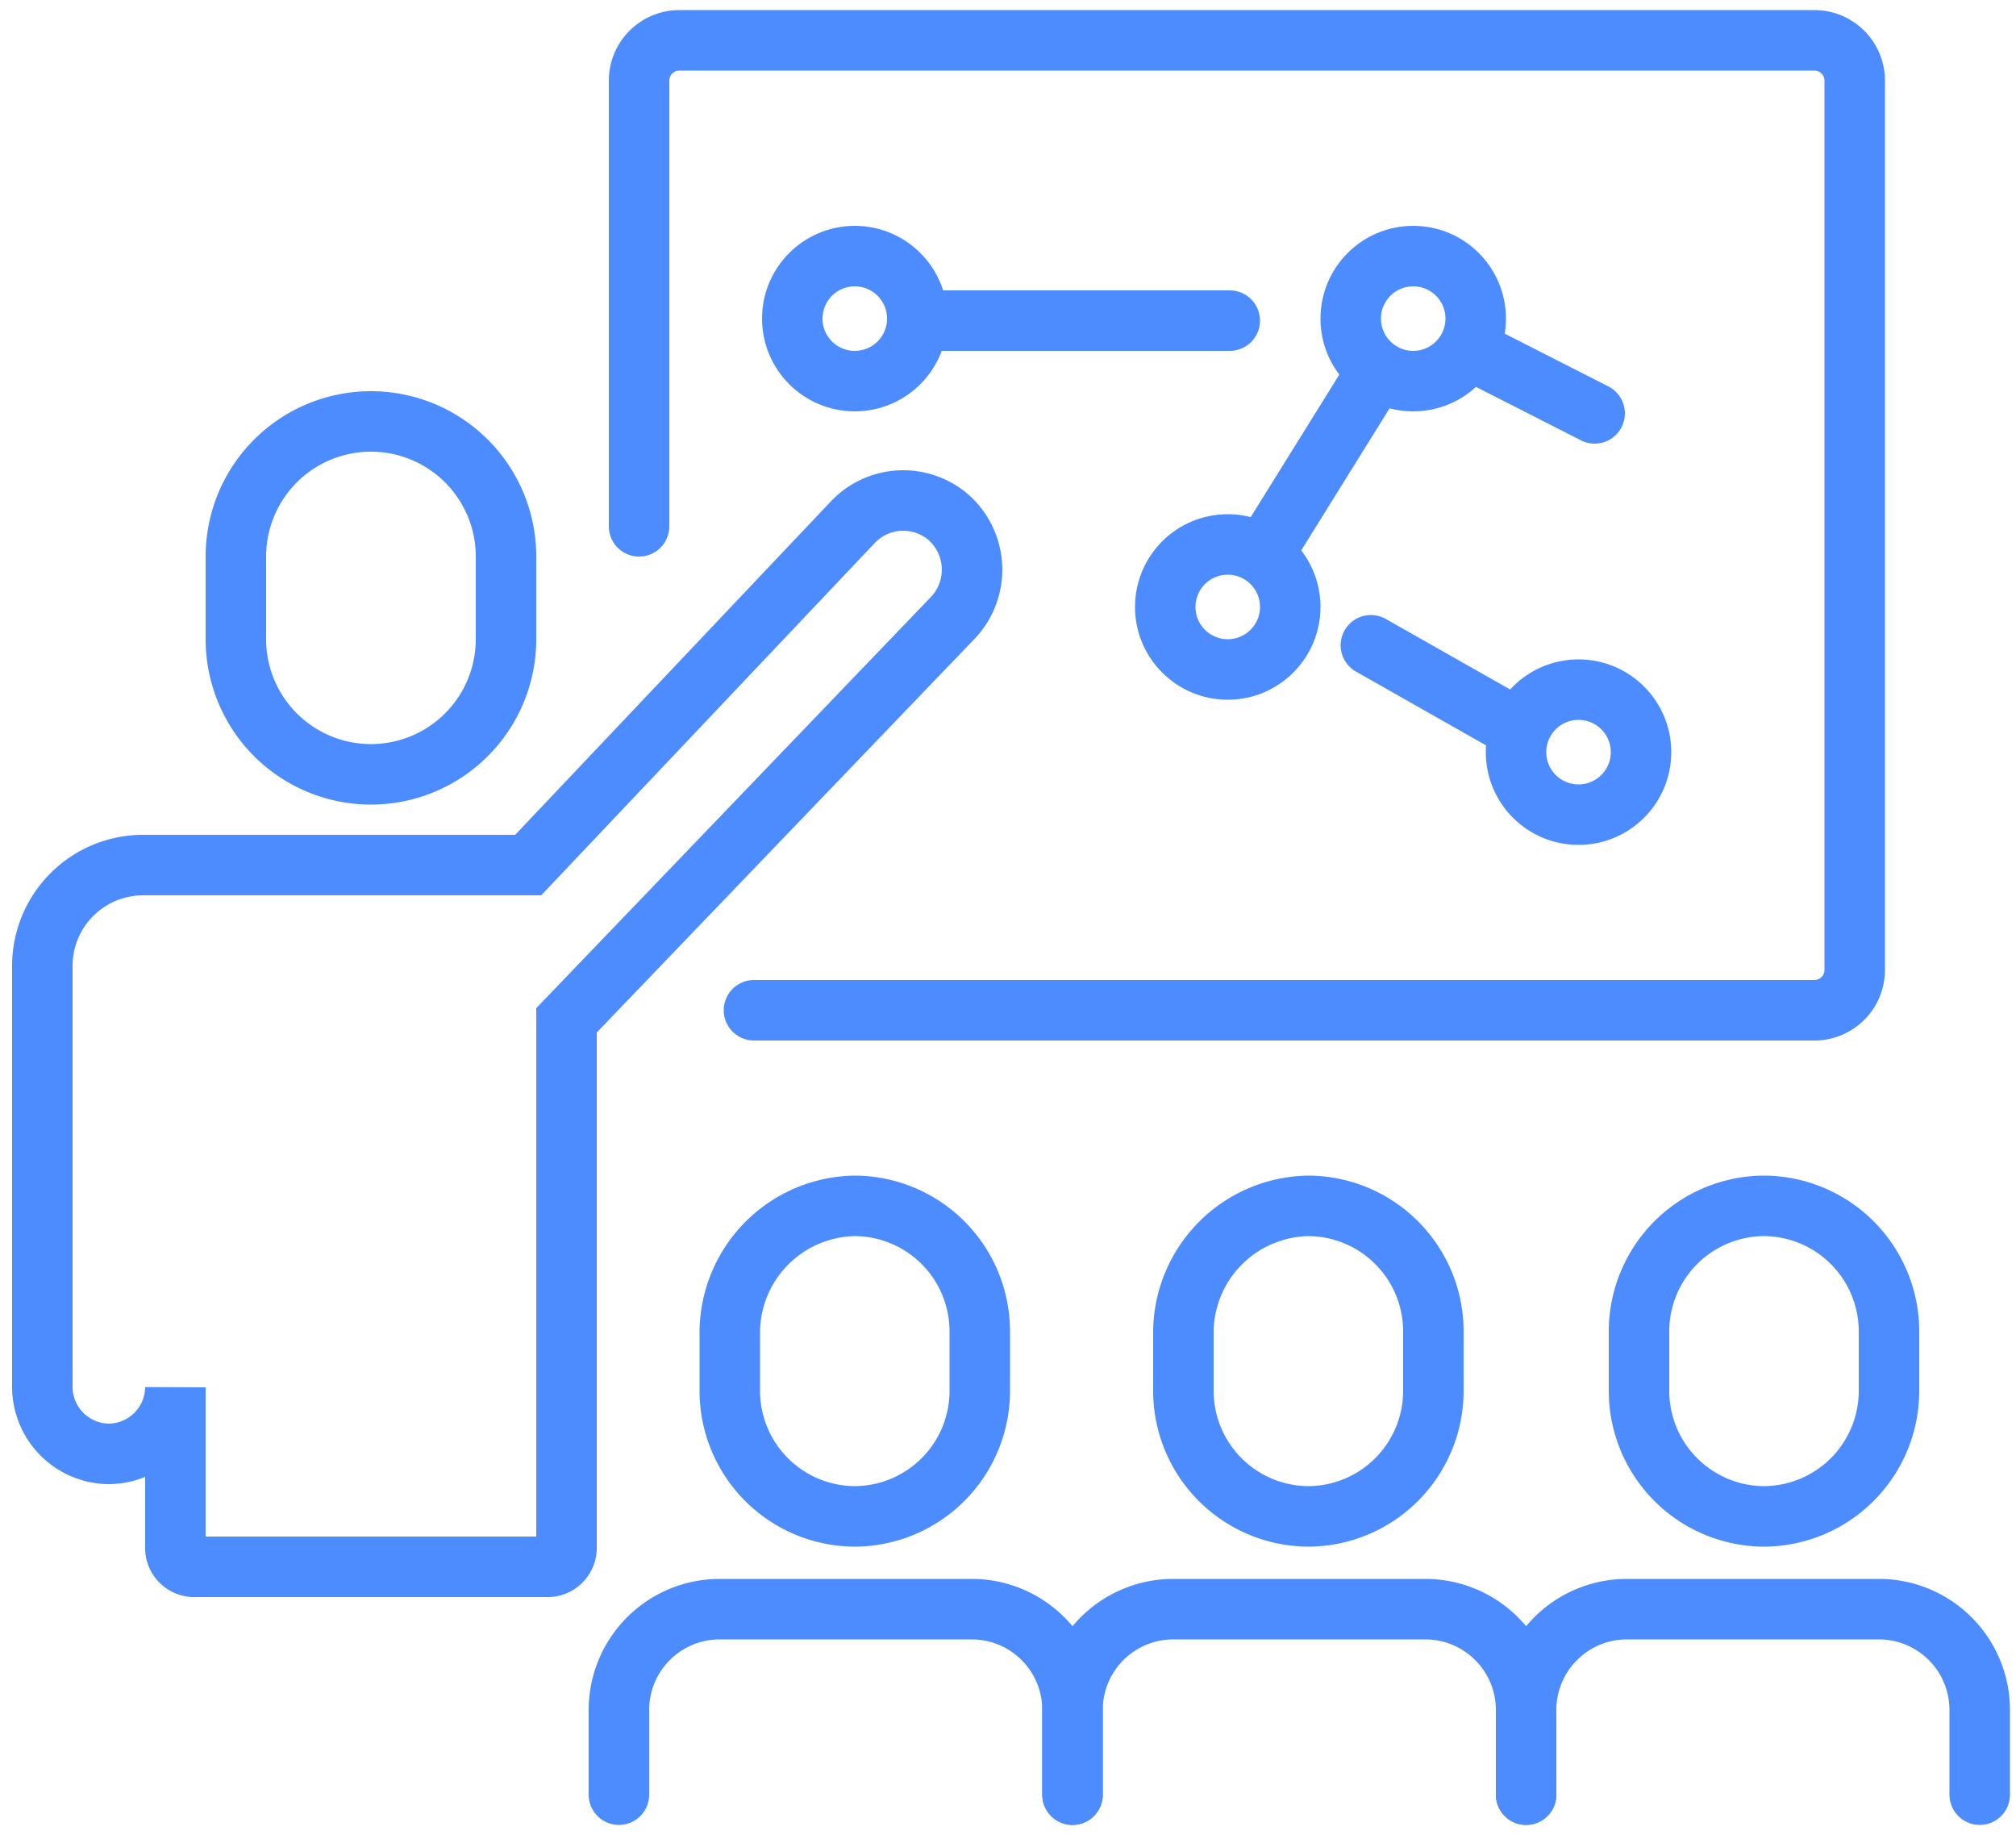<svg id="Lager_1" data-name="Lager 1" xmlns="http://www.w3.org/2000/svg" width="100" height="91" viewBox="0 0 100 91"><defs><style>.cls-1{fill:none;stroke:#4d8cfe;stroke-linecap:round;stroke-width:3px;}</style></defs><path class="cls-1" d="M37.4,50.1H90a2,2,0,0,0,2-2V4a2,2,0,0,0-2-2H33.7a2,2,0,0,0-2,2V26.1"/><path class="cls-1" d="M18.4,20.9h0a6.7,6.7,0,0,1,6.7,6.7v4.1a6.7,6.7,0,0,1-6.7,6.7h0a6.7,6.7,0,0,1-6.7-6.7V27.6A6.7,6.7,0,0,1,18.4,20.9Z"/><path class="cls-1" d="M42.4,59.8h0A6.23,6.23,0,0,1,48.6,66v3a6.23,6.23,0,0,1-6.2,6.2h0A6.23,6.23,0,0,1,36.2,69V66A6.3,6.3,0,0,1,42.4,59.8Z"/><path class="cls-1" d="M64.9,59.8h0A6.23,6.23,0,0,1,71.1,66v3a6.23,6.23,0,0,1-6.2,6.2h0A6.23,6.23,0,0,1,58.7,69V66A6.3,6.3,0,0,1,64.9,59.8Z"/><path class="cls-1" d="M87.5,59.8h0A6.23,6.23,0,0,1,93.7,66v3a6.23,6.23,0,0,1-6.2,6.2h0A6.23,6.23,0,0,1,81.3,69V66A6.23,6.23,0,0,1,87.5,59.8Z"/><path class="cls-1" d="M28.1,50.6V76.7a.94.94,0,0,1-1,1H9.7a.94.94,0,0,1-1-1V68.8a3.33,3.33,0,0,1-3.3,3.3h0a3.33,3.33,0,0,1-3.3-3.3V47.9a5,5,0,0,1,5-5H26.2l16.1-17a3.44,3.44,0,0,1,4.8-.2h0a3.47,3.47,0,0,1,.2,4.9Z"/><path class="cls-1" d="M46.5,15.9H61"/><line class="cls-1" x1="73.6" y1="17.7" x2="79.1" y2="20.5"/><path class="cls-1" d="M53.2,89V84.8a5,5,0,0,0-5-5H35.7a5,5,0,0,0-5,5V89"/><path class="cls-1" d="M75.7,89V84.8a5,5,0,0,0-5-5H58.2a5,5,0,0,0-5,5V89"/><path class="cls-1" d="M98.2,89V84.8a5,5,0,0,0-5-5H80.7a5,5,0,0,0-5,5V89"/><circle class="cls-1" cx="70.1" cy="15.8" r="3.1"/><circle class="cls-1" cx="42.4" cy="15.8" r="3.1"/><circle class="cls-1" cx="60.9" cy="30.1" r="3.1"/><circle class="cls-1" cx="78.3" cy="37.3" r="3.1"/><path class="cls-1" d="M68,18.9l-5.1,8.2"/><path class="cls-1" d="M68,32l6.7,3.8"/></svg>